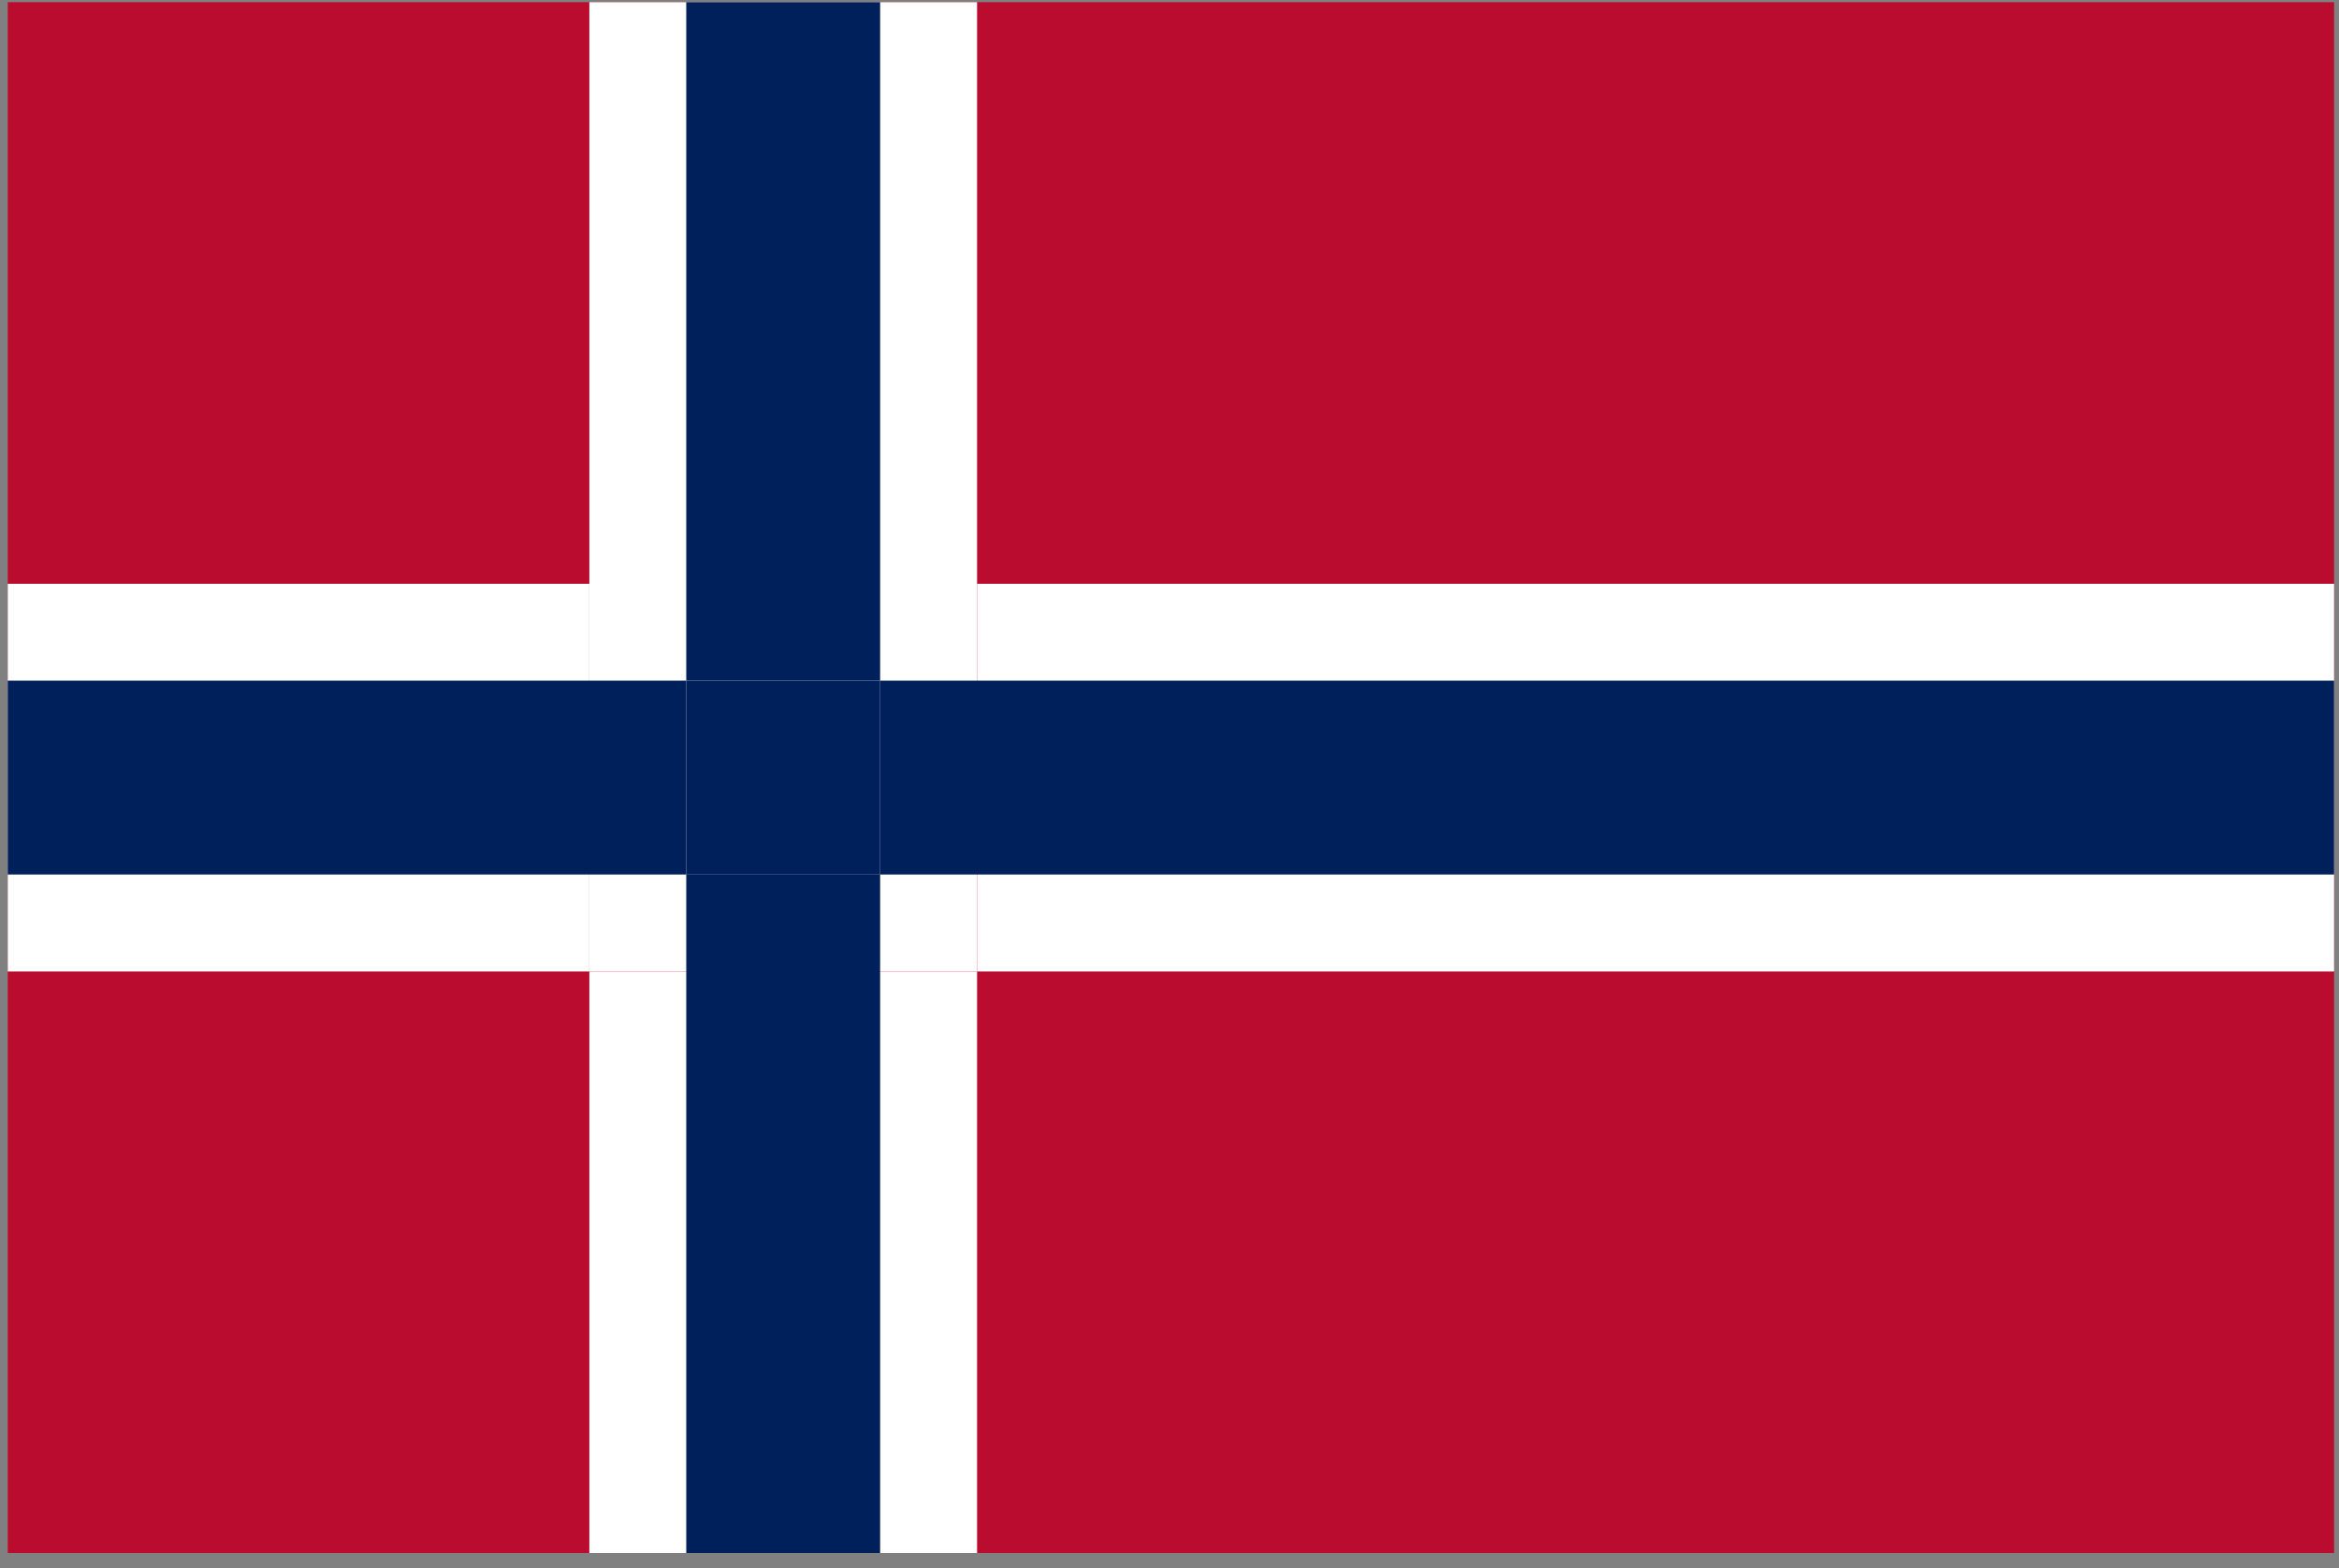 <svg width="85" height="57" viewBox="0 0 85 57" fill="none" xmlns="http://www.w3.org/2000/svg">
<rect x="0" y="0" width="85" height="57" fill="#808080" stroke="none"/>
<g clip-path="url(#clip0_1923_27341)">
<path d="M84.823 0.079H0.281V56.44H84.823V0.079Z" fill="#BA0C2F"/>
<path fill-rule="evenodd" clip-rule="evenodd" d="M21.417 0.079H35.507V21.215H21.417V0.079ZM21.417 35.305V21.215H0.281V35.305H21.417ZM35.507 35.305V56.44H21.417V35.305H35.507ZM35.507 35.305H84.823V21.215H35.507V35.305Z" fill="white"/>
<path d="M35.507 21.215H21.417V35.305H35.507V21.215Z" fill="white"/>
<path fill-rule="evenodd" clip-rule="evenodd" d="M24.939 0.079H31.984V24.737H24.939V0.079ZM24.939 31.782V24.737H0.281V31.782H24.939ZM31.984 31.782V56.44H24.939V31.782H31.984ZM31.984 31.782H84.823V24.737H31.984V31.782Z" fill="#00205B"/>
<path d="M31.984 24.737H24.939V31.782H31.984V24.737Z" fill="#00205B"/>
</g>
<defs>
<clipPath id="clip0_1923_27341">
<rect width="84.541" height="56.361" fill="white" transform="translate(0.281 0.08)"/>
</clipPath>
</defs>
</svg>
